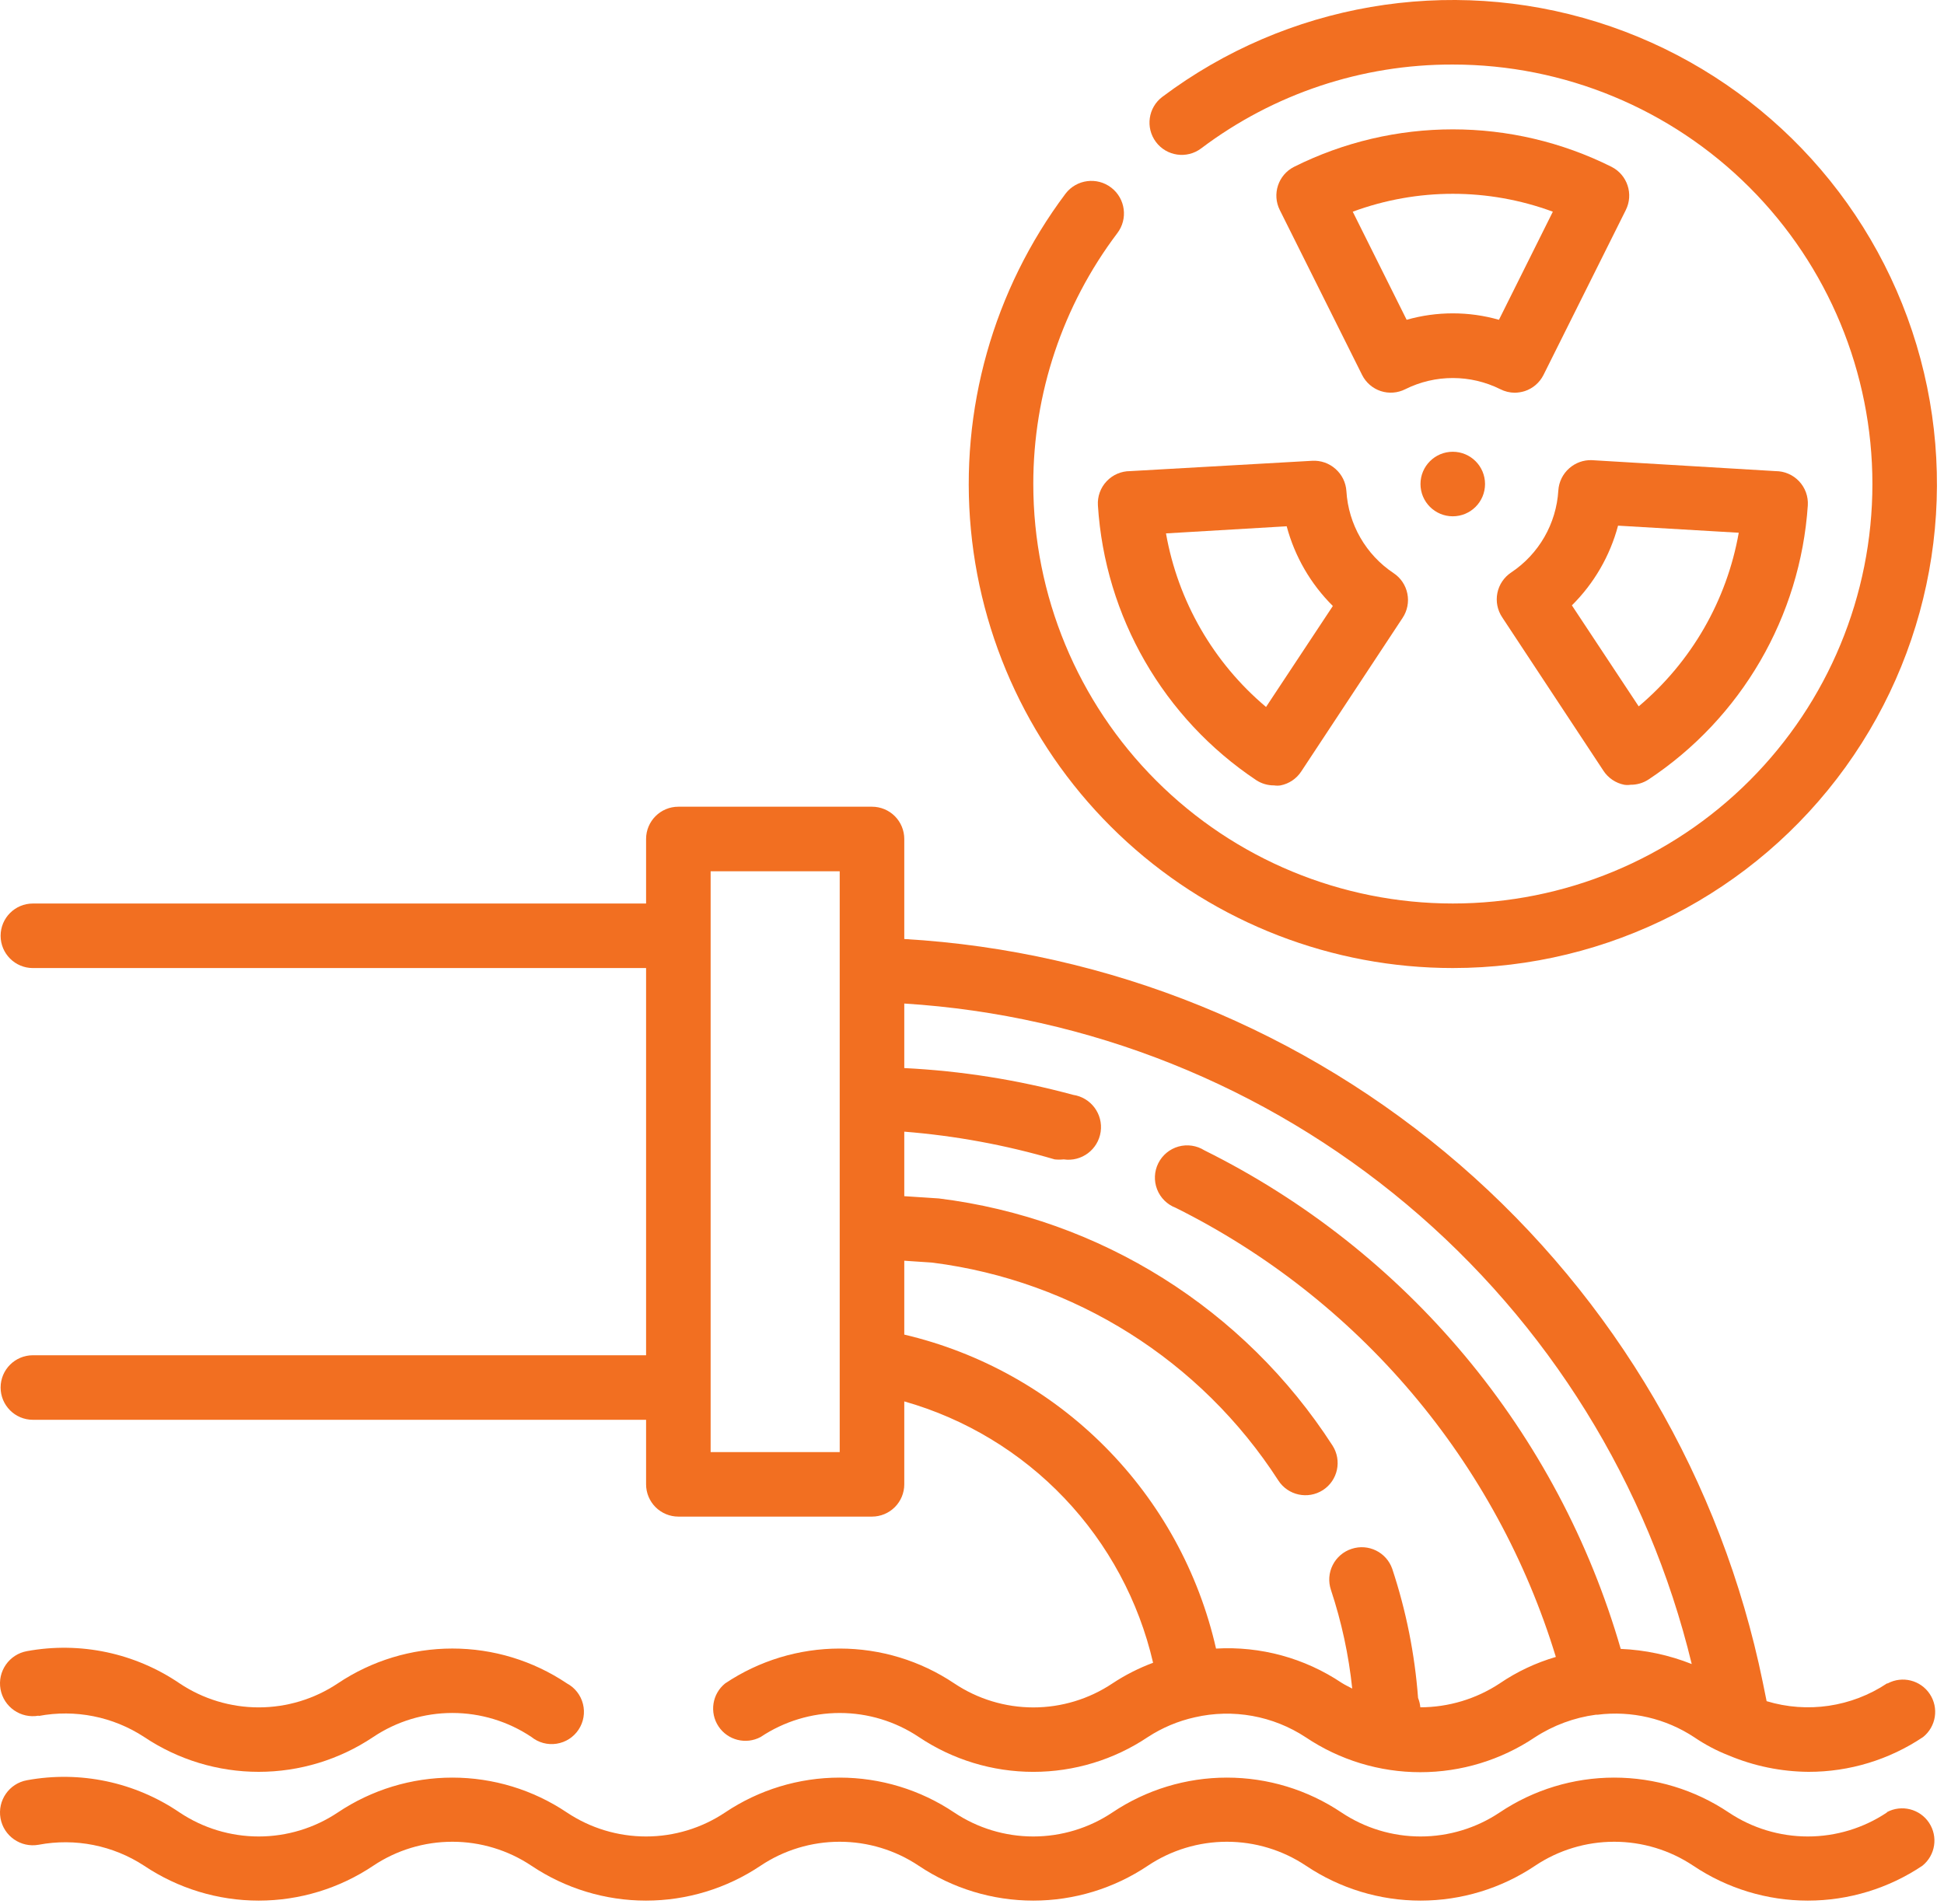 <svg width="98" height="96" viewBox="0 0 98 96" fill="none" xmlns="http://www.w3.org/2000/svg">
<path d="M95.122 91.387C93.942 92.175 92.555 92.596 91.136 92.596C89.717 92.596 88.329 92.175 87.15 91.387C85.442 90.24 83.431 89.628 81.374 89.628C79.317 89.628 77.307 90.24 75.599 91.387C74.419 92.175 73.032 92.596 71.612 92.596C70.193 92.596 68.806 92.175 67.626 91.387C65.918 90.24 63.908 89.628 61.851 89.628C59.794 89.628 57.783 90.24 56.075 91.387C54.896 92.175 53.508 92.596 52.089 92.596C50.67 92.596 49.282 92.175 48.103 91.387C46.395 90.24 44.384 89.628 42.327 89.628C40.27 89.628 38.26 90.24 36.552 91.387C35.372 92.175 33.985 92.596 32.566 92.596C31.146 92.596 29.759 92.175 28.579 91.387C26.871 90.24 24.861 89.628 22.804 89.628C20.747 89.628 18.737 90.24 17.028 91.387C15.849 92.175 14.461 92.596 13.042 92.596C11.623 92.596 10.236 92.175 9.056 91.387C6.805 89.853 4.04 89.268 1.361 89.76C0.462 89.921 -0.135 90.781 0.026 91.68C0.188 92.578 1.048 93.175 1.946 93.014C3.789 92.665 5.696 93.044 7.266 94.071C8.975 95.217 10.985 95.83 13.042 95.83C15.099 95.83 17.109 95.217 18.817 94.071C19.997 93.282 21.384 92.862 22.804 92.862C24.223 92.862 25.61 93.282 26.79 94.071C28.498 95.217 30.509 95.83 32.565 95.83C34.622 95.83 36.633 95.217 38.341 94.071C39.52 93.282 40.908 92.862 42.327 92.862C43.746 92.862 45.134 93.282 46.313 94.071C48.021 95.217 50.032 95.83 52.089 95.83C54.146 95.83 56.156 95.217 57.864 94.071C59.044 93.282 60.431 92.862 61.85 92.862C63.27 92.862 64.657 93.282 65.837 94.071C67.545 95.217 69.555 95.83 71.612 95.83C73.669 95.83 75.68 95.217 77.388 94.071C78.567 93.282 79.955 92.862 81.374 92.862C82.793 92.862 84.18 93.282 85.36 94.071C87.068 95.217 89.079 95.83 91.135 95.83C93.192 95.83 95.203 95.217 96.911 94.071C97.566 93.544 97.711 92.606 97.247 91.906C96.783 91.205 95.862 90.974 95.121 91.37L95.122 91.387Z" fill="#F26F21"/>
<path d="M1.946 86.521C3.79 86.172 5.696 86.552 7.266 87.579C8.975 88.725 10.985 89.337 13.042 89.337C15.099 89.337 17.109 88.725 18.818 87.579C19.997 86.79 21.384 86.369 22.804 86.369C24.223 86.369 25.61 86.79 26.79 87.579C27.146 87.866 27.607 87.99 28.059 87.919C28.512 87.849 28.914 87.592 29.166 87.21C29.42 86.829 29.5 86.358 29.388 85.915C29.277 85.471 28.983 85.094 28.579 84.878C26.871 83.731 24.861 83.12 22.804 83.12C20.747 83.12 18.737 83.731 17.028 84.878C15.849 85.666 14.461 86.087 13.042 86.087C11.623 86.087 10.236 85.666 9.056 84.878C6.805 83.344 4.04 82.759 1.361 83.251C0.462 83.412 -0.135 84.272 0.026 85.171C0.188 86.069 1.048 86.666 1.946 86.505L1.946 86.521Z" fill="#F26F21"/>
<path d="M95.126 84.879C93.339 86.068 91.113 86.397 89.058 85.774L88.863 84.814C86.786 74.672 81.418 65.501 73.592 58.725C65.765 51.95 55.92 47.949 45.586 47.345V42.302C45.586 41.87 45.414 41.456 45.109 41.151C44.804 40.846 44.39 40.675 43.959 40.675H34.197C33.299 40.675 32.57 41.403 32.57 42.302V45.556H1.658C0.76 45.556 0.031 46.284 0.031 47.183C0.031 48.081 0.76 48.81 1.658 48.81H32.57V68.333H1.658C0.76 68.333 0.031 69.061 0.031 69.96C0.031 70.858 0.76 71.587 1.658 71.587H32.57V74.841C32.57 75.272 32.742 75.686 33.047 75.991C33.352 76.296 33.766 76.468 34.197 76.468H43.959C44.39 76.468 44.804 76.296 45.109 75.991C45.414 75.686 45.586 75.272 45.586 74.841V70.659C48.664 71.534 51.451 73.218 53.657 75.536C55.863 77.854 57.408 80.721 58.129 83.838C57.409 84.106 56.721 84.455 56.08 84.879C54.9 85.667 53.513 86.089 52.094 86.089C50.674 86.089 49.287 85.667 48.108 84.879C46.399 83.732 44.389 83.121 42.332 83.121C40.275 83.121 38.265 83.732 36.556 84.879C35.902 85.406 35.757 86.344 36.221 87.045C36.685 87.745 37.606 87.977 38.346 87.58C39.526 86.792 40.913 86.37 42.332 86.37C43.752 86.37 45.139 86.792 46.318 87.58C48.027 88.727 50.037 89.338 52.094 89.338C54.151 89.338 56.161 88.727 57.87 87.58C58.59 87.111 59.389 86.775 60.229 86.588C62.154 86.144 64.176 86.509 65.826 87.596C67.533 88.743 69.544 89.355 71.601 89.355C73.658 89.355 75.669 88.743 77.377 87.596C78.304 86.992 79.355 86.603 80.451 86.457H80.533C82.244 86.241 83.975 86.645 85.414 87.596C85.953 87.963 86.531 88.269 87.139 88.507C88.416 89.045 89.787 89.327 91.173 89.337C93.23 89.34 95.241 88.727 96.949 87.58C97.603 87.053 97.749 86.115 97.284 85.414C96.82 84.714 95.899 84.482 95.159 84.879L95.126 84.879ZM42.331 73.214H35.824V43.929H42.331V73.214ZM75.603 84.879C74.415 85.662 73.024 86.082 71.601 86.083C71.587 85.921 71.548 85.762 71.487 85.612C71.321 83.397 70.884 81.212 70.186 79.104C69.893 78.263 68.98 77.814 68.135 78.095C67.722 78.229 67.379 78.523 67.184 78.911C66.987 79.299 66.956 79.749 67.094 80.161C67.63 81.777 67.991 83.446 68.168 85.139C67.989 85.042 67.81 84.961 67.631 84.847C65.765 83.598 63.543 82.993 61.302 83.122C60.428 79.276 58.492 75.753 55.713 72.955C52.934 70.155 49.425 68.194 45.586 67.291V63.566L47.017 63.664C54.161 64.574 60.539 68.593 64.442 74.645C64.928 75.399 65.932 75.617 66.688 75.133C67.441 74.648 67.659 73.644 67.176 72.888C62.733 65.998 55.463 61.433 47.327 60.426L45.586 60.312V57.059C48.154 57.263 50.695 57.732 53.167 58.457C53.319 58.473 53.471 58.473 53.623 58.457C54.522 58.588 55.355 57.965 55.486 57.066C55.616 56.168 54.993 55.334 54.095 55.203C51.316 54.448 48.463 53.995 45.586 53.853V50.599C54.892 51.182 63.767 54.731 70.91 60.723C78.054 66.716 83.091 74.839 85.283 83.902C84.141 83.448 82.931 83.19 81.703 83.138C80.138 77.722 77.464 72.691 73.851 68.364C70.238 64.037 65.765 60.508 60.716 58.001C60.327 57.756 59.853 57.686 59.41 57.809C58.968 57.933 58.598 58.238 58.392 58.649C58.187 59.06 58.164 59.539 58.331 59.967C58.498 60.396 58.838 60.734 59.267 60.897C63.834 63.172 67.888 66.353 71.183 70.247C74.478 74.141 76.945 78.665 78.433 83.544C77.425 83.838 76.47 84.288 75.602 84.879L75.603 84.879Z" fill="#F26F21"/>
<path d="M81.243 8.413C76.203 5.892 70.272 5.892 65.233 8.413C64.435 8.819 64.115 9.793 64.517 10.592L68.666 18.906V18.907C68.86 19.292 69.199 19.585 69.61 19.72C70.019 19.852 70.463 19.817 70.846 19.622C72.352 18.873 74.123 18.873 75.629 19.622C75.856 19.738 76.107 19.8 76.362 19.802C76.532 19.798 76.702 19.771 76.866 19.72C77.276 19.585 77.615 19.292 77.809 18.907L81.958 10.593V10.592C82.36 9.793 82.04 8.819 81.242 8.413H81.243ZM75.564 16.125V16.124C74.044 15.691 72.431 15.691 70.911 16.124L68.194 10.674C71.449 9.471 75.027 9.471 78.281 10.674L75.564 16.125Z" fill="#F26F21"/>
<path d="M55.347 25.478C55.701 31.092 58.655 36.219 63.335 39.34C63.601 39.512 63.913 39.603 64.23 39.6C64.338 39.617 64.447 39.617 64.555 39.6C64.982 39.516 65.357 39.264 65.596 38.9L70.705 31.157C70.946 30.796 71.033 30.355 70.947 29.931C70.862 29.506 70.611 29.134 70.249 28.895C68.854 27.966 67.975 26.436 67.874 24.763C67.847 24.33 67.648 23.925 67.321 23.64C67 23.355 66.579 23.209 66.15 23.233L56.974 23.754C56.525 23.753 56.096 23.938 55.788 24.264C55.479 24.59 55.32 25.03 55.347 25.478L55.347 25.478ZM64.864 26.535C65.27 28.058 66.073 29.445 67.191 30.554L63.823 35.646C61.167 33.411 59.383 30.312 58.779 26.894L64.864 26.535Z" fill="#F26F21"/>
<path d="M79.111 23.608C78.785 23.893 78.585 24.298 78.558 24.73C78.457 26.404 77.578 27.934 76.183 28.863C75.822 29.102 75.57 29.475 75.485 29.899C75.4 30.323 75.487 30.765 75.727 31.124L80.836 38.868V38.869C81.076 39.231 81.451 39.483 81.877 39.568C81.985 39.585 82.095 39.585 82.202 39.568C82.52 39.571 82.831 39.48 83.097 39.308C87.787 36.204 90.759 31.09 91.135 25.479C91.162 25.03 91.002 24.591 90.694 24.265C90.386 23.938 89.957 23.754 89.508 23.754L80.234 23.201C79.822 23.189 79.421 23.335 79.111 23.608H79.111ZM87.653 26.861C87.05 30.28 85.264 33.379 82.609 35.615L79.241 30.523L79.242 30.522C80.36 29.413 81.163 28.026 81.568 26.504L87.653 26.861Z" fill="#F26F21"/>
<path d="M73.239 48.809C81.084 48.809 88.451 45.038 93.038 38.674C97.625 32.31 98.873 24.13 96.392 16.687C93.911 9.245 88.005 3.45 80.516 1.11C73.028 -1.229 64.873 0.175 58.598 4.881C57.879 5.42 57.734 6.44 58.273 7.159C58.812 7.878 59.831 8.023 60.55 7.484C64.204 4.726 68.662 3.24 73.24 3.254C78.85 3.254 84.23 5.482 88.196 9.449C92.163 13.415 94.391 18.795 94.391 24.404C94.391 30.014 92.163 35.394 88.196 39.36C84.23 43.327 78.85 45.555 73.24 45.555C67.631 45.555 62.251 43.327 58.285 39.36C54.318 35.394 52.09 30.014 52.09 24.404C52.087 19.843 53.572 15.404 56.32 11.763C56.873 11.045 56.738 10.013 56.02 9.461C55.3 8.908 54.27 9.043 53.717 9.762C50.073 14.62 48.371 20.663 48.945 26.71C49.519 32.756 52.326 38.371 56.819 42.458C61.312 46.544 67.167 48.809 73.24 48.809L73.239 48.809Z" fill="#F26F21"/>
<path d="M74.863 24.405C74.863 25.304 74.135 26.032 73.236 26.032C72.338 26.032 71.609 25.304 71.609 24.405C71.609 23.507 72.338 22.778 73.236 22.778C74.135 22.778 74.863 23.507 74.863 24.405Z" fill="#F26F21"/>
</svg>
